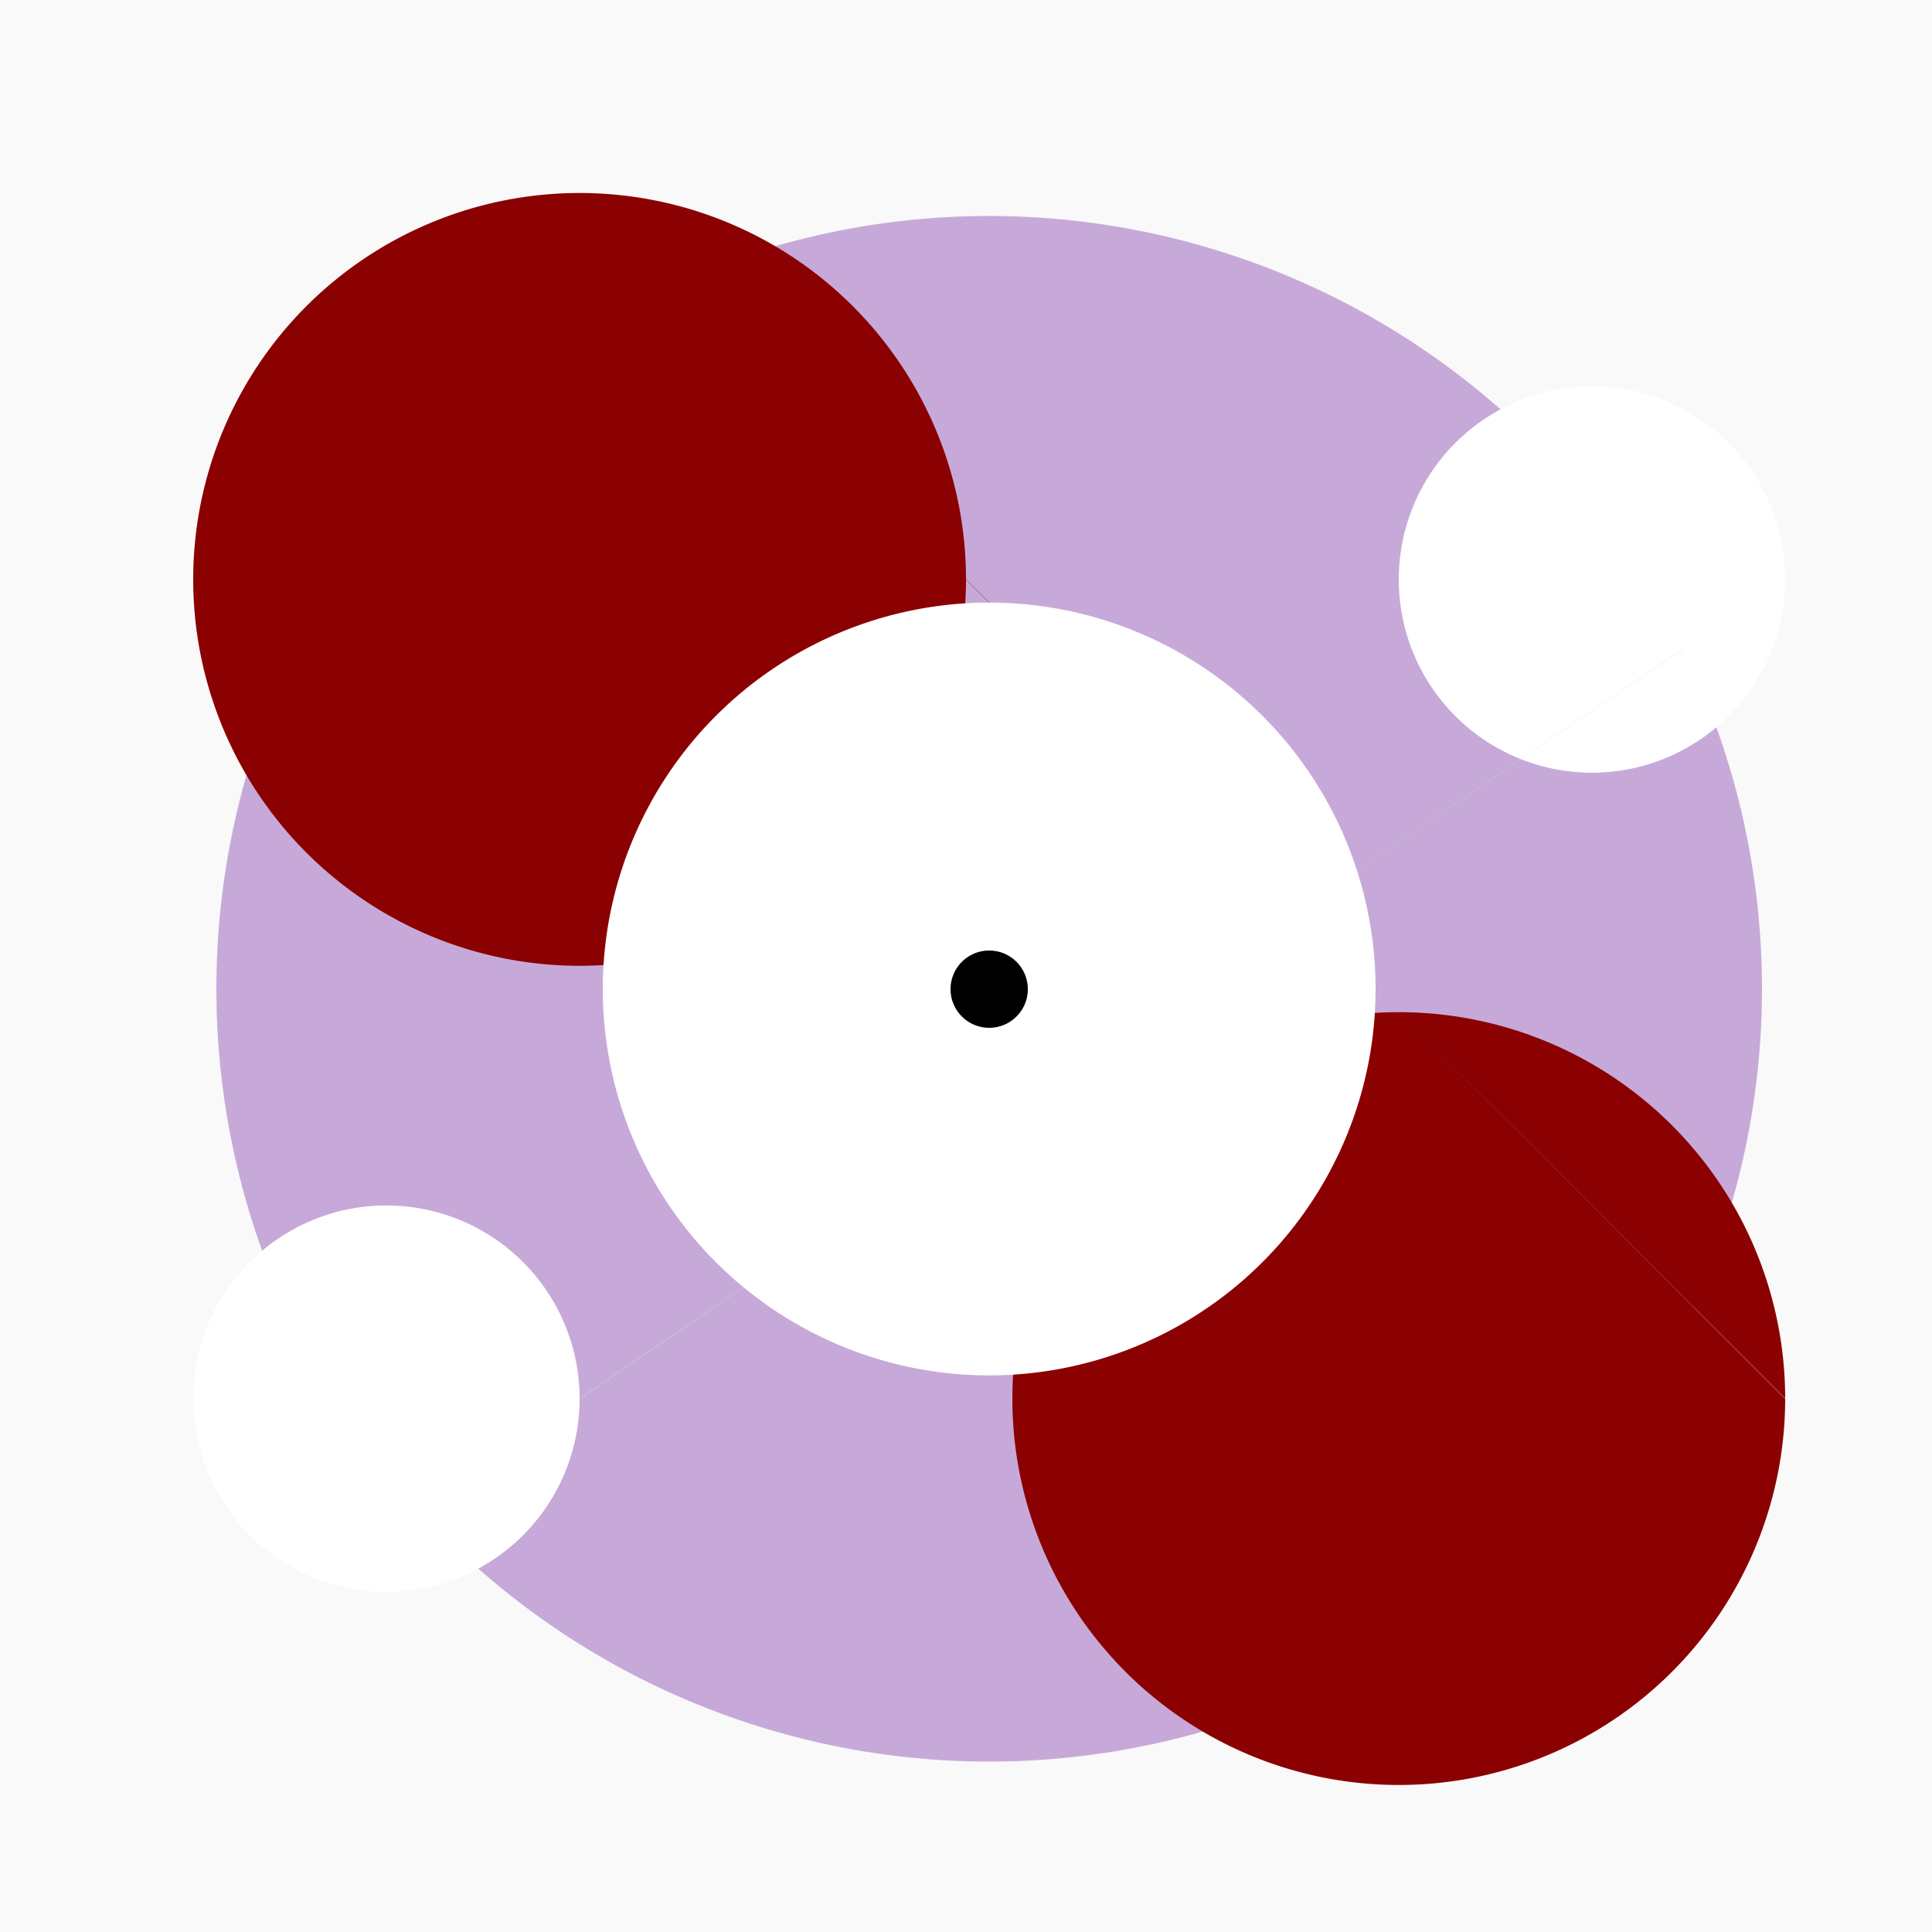 <!--

Generated by DrawGPT.
Free, open source, AI generated images in SVG, PNG, and HTML Canvas format.
https://drawgpt.ai

Created: 2023-09-26T04:39:17.836Z
Link: https://drawgpt.ai/prompt/24153/

-->
<svg xmlns="http://www.w3.org/2000/svg" xmlns:xlink="http://www.w3.org/1999/xlink" width="500" height="500"><defs/><g><rect fill="#F9F9F9" stroke="none" x="0" y="0" width="512" height="512"/><path fill="#C7A9D9" stroke="none" paint-order="stroke fill markers" d=" M 456 256 A 200 200 0 1 1 456 255.8"/><path fill="#8B0000" stroke="none" paint-order="stroke fill markers" d=" M 250 150 A 100 100 0 1 1 250 149.9 L 462 362 A 100 100 0 1 1 462 361.9"/><path fill="#FFFFFF" stroke="none" paint-order="stroke fill markers" d=" M 356 256 A 100 100 0 1 1 356 255.9"/><path fill="#FFFFFF" stroke="none" paint-order="stroke fill markers" d=" M 150 362 A 50 50 0 1 1 150 361.95 L 462 150 A 50 50 0 1 1 462 149.95"/><path fill="#000000" stroke="none" paint-order="stroke fill markers" d=" M 266 256 A 10 10 0 1 1 266 255.99"/></g></svg>
